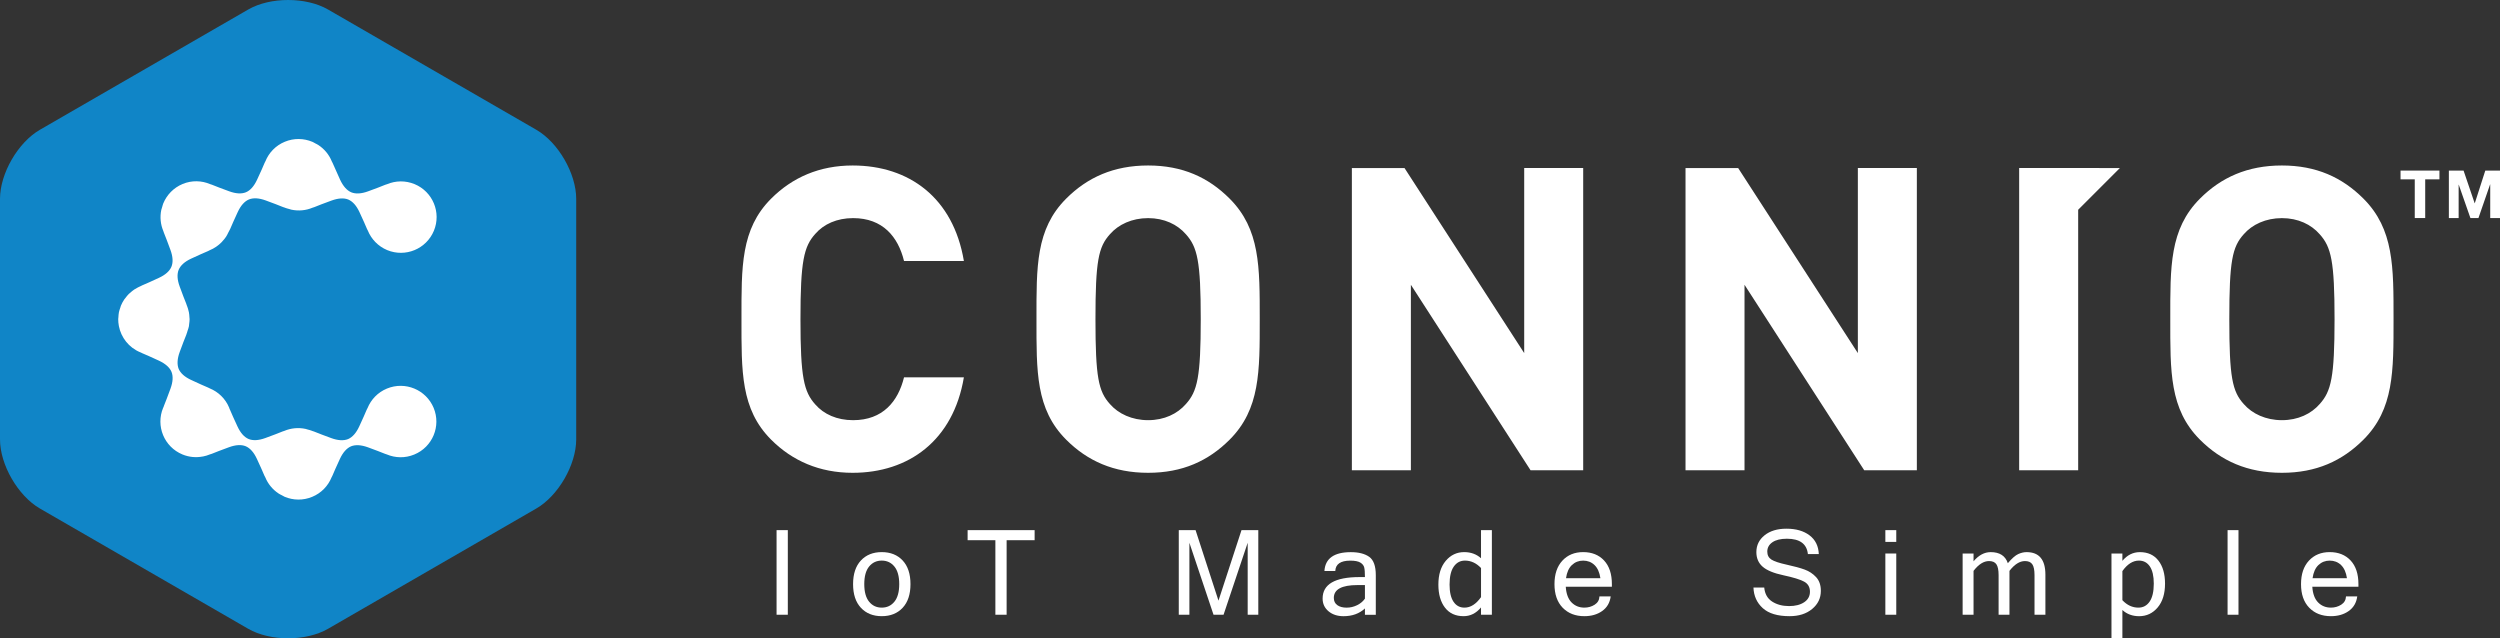 <?xml version="1.0" encoding="utf-8"?>
<!-- Generator: Adobe Illustrator 17.0.0, SVG Export Plug-In . SVG Version: 6.00 Build 0)  -->
<!DOCTYPE svg PUBLIC "-//W3C//DTD SVG 1.1//EN" "http://www.w3.org/Graphics/SVG/1.1/DTD/svg11.dtd">
<svg version="1.1" id="Layer_1" xmlns="http://www.w3.org/2000/svg" xmlns:xlink="http://www.w3.org/1999/xlink" x="0px" y="0px"
	 width="134px" height="34.212px" viewBox="0 0 134 34.212" enable-background="new 0 0 134 34.212" xml:space="preserve">
<rect x="0" y="0" width="134" height="34.212" fill="#333333" stroke="none"/>
<g>
	<g>
		<path fill="#FFFFFF" d="M128.669,9.613v-0.47h2.085v0.47h-0.763v2.074h-0.56V9.613H128.669z"/>
		<path fill="#FFFFFF" d="M132.047,9.143l0.595,1.75h0.007l0.563-1.75H134v2.544h-0.524V9.884h-0.007l-0.624,1.803h-0.431
			l-0.624-1.785h-0.007v1.785h-0.524V9.143H132.047z"/>
	</g>
	<path fill="#FFFFFF" d="M81.698,18.926l-6.416-9.919H72.46v16.199h3.163v-9.942l6.415,9.942h2.821V9.006h-3.162V18.926z
		 M61.539,8.87c-1.843,0-3.254,0.637-4.391,1.775c-1.638,1.637-1.593,3.662-1.593,6.461c0,2.798-0.045,4.823,1.593,6.462
		c1.137,1.137,2.548,1.774,4.391,1.774c1.843,0,3.23-0.637,4.368-1.774c1.638-1.639,1.615-3.663,1.615-6.462
		c0-2.799,0.023-4.824-1.615-6.461C64.77,9.507,63.382,8.87,61.539,8.87z M63.564,21.656c-0.455,0.524-1.16,0.865-2.025,0.865
		c-0.864,0-1.593-0.342-2.048-0.865c-0.614-0.682-0.774-1.433-0.774-4.55c0-3.117,0.159-3.868,0.774-4.55
		c0.455-0.524,1.183-0.865,2.048-0.865c0.865,0,1.57,0.34,2.025,0.865c0.614,0.683,0.796,1.433,0.796,4.55
		C64.36,20.223,64.178,20.974,63.564,21.656z M45.726,11.691c1.592,0,2.411,1.001,2.73,2.298h3.208
		c-0.569-3.39-2.935-5.119-5.961-5.119c-1.775,0-3.23,0.637-4.368,1.775c-1.638,1.637-1.592,3.662-1.592,6.461
		c0,2.798-0.046,4.823,1.592,6.462c1.138,1.137,2.594,1.774,4.368,1.774c3.003,0,5.392-1.729,5.961-5.119h-3.208
		c-0.319,1.297-1.138,2.298-2.73,2.298c-0.865,0-1.57-0.318-2.025-0.842c-0.614-0.682-0.796-1.456-0.796-4.573
		c0-3.117,0.182-3.891,0.796-4.573C44.156,12.01,44.861,11.691,45.726,11.691z M99.581,18.926l-6.416-9.919h-2.821v16.199h3.162
		v-9.942l6.416,9.942h2.821V9.006h-3.162V18.926z M126.679,10.645c-1.138-1.137-2.526-1.775-4.369-1.775
		c-1.842,0-3.253,0.637-4.391,1.775c-1.638,1.637-1.592,3.662-1.592,6.461c0,2.798-0.046,4.823,1.592,6.462
		c1.138,1.137,2.548,1.774,4.391,1.774c1.843,0,3.231-0.637,4.369-1.774c1.638-1.639,1.615-3.663,1.615-6.462
		C128.294,14.307,128.317,12.282,126.679,10.645z M124.336,21.656c-0.455,0.524-1.16,0.865-2.025,0.865
		c-0.864,0-1.592-0.342-2.047-0.865c-0.614-0.682-0.773-1.433-0.773-4.55c0-3.117,0.159-3.868,0.773-4.55
		c0.455-0.524,1.183-0.865,2.047-0.865c0.865,0,1.57,0.34,2.025,0.865c0.614,0.683,0.796,1.433,0.796,4.55
		C125.132,20.223,124.95,20.974,124.336,21.656z M111.39,9.006h-3.163v16.199h3.163V11.243l2.235-2.236L111.39,9.006L111.39,9.006z"
		/>
	<g>
		<path fill="#1085C7" d="M17.583,33.703c-1.177,0.679-3.103,0.679-4.279,0L2.14,27.257C0.963,26.578,0,24.91,0,23.551v-12.89
			c0-1.359,0.963-3.027,2.14-3.706L13.304,0.51c1.176-0.68,3.102-0.68,4.279,0l11.162,6.445c1.178,0.679,2.14,2.347,2.14,3.706
			v12.89c0,1.359-0.962,3.026-2.14,3.706L17.583,33.703z"/>
		<path fill="#FFFFFF" d="M20.74,20.827c-0.492,0.203-0.853,0.588-1.039,1.044c-0.015,0.029-0.03,0.057-0.046,0.09
			c-0.084,0.201-0.218,0.503-0.402,0.9c-0.163,0.35-0.364,0.575-0.598,0.675c-0.238,0.094-0.539,0.078-0.901-0.054
			c-0.411-0.151-0.719-0.268-0.922-0.352c-0.03-0.012-0.06-0.02-0.091-0.03c-0.003-0.002-0.007-0.002-0.011-0.003
			c-0.004-0.002-0.008-0.005-0.012-0.007c-0.075-0.031-0.151-0.047-0.227-0.068c-0.037-0.01-0.073-0.025-0.111-0.033
			c-0.39-0.083-0.785-0.043-1.137,0.105c-0.031,0.01-0.061,0.02-0.094,0.031c-0.203,0.084-0.509,0.201-0.922,0.352
			c-0.364,0.133-0.664,0.15-0.901,0.054c-0.235-0.1-0.436-0.325-0.598-0.674c-0.185-0.399-0.32-0.699-0.404-0.902
			c-0.007-0.015-0.015-0.03-0.022-0.044c-0.007-0.019-0.009-0.038-0.017-0.056c-0.203-0.492-0.587-0.852-1.044-1.039
			c-0.029-0.014-0.057-0.03-0.09-0.044c-0.201-0.084-0.503-0.218-0.9-0.404c-0.35-0.161-0.575-0.363-0.675-0.597
			C9.483,19.532,9.5,19.23,9.631,18.869c0.152-0.412,0.268-0.721,0.353-0.922c0.01-0.03,0.021-0.06,0.029-0.09
			c0-0.001,0-0.002,0.001-0.002c0.001-0.003,0.003-0.005,0.004-0.007c0.016-0.039,0.022-0.079,0.036-0.119
			c0.027-0.079,0.056-0.159,0.072-0.241c0.009-0.047,0.01-0.093,0.015-0.14c0.01-0.08,0.021-0.159,0.021-0.24
			c0-0.036-0.007-0.071-0.009-0.107c-0.005-0.091-0.011-0.181-0.03-0.272c-0.002-0.008-0.005-0.015-0.007-0.023
			c-0.024-0.109-0.053-0.218-0.097-0.325c-0.003-0.007-0.008-0.013-0.01-0.02c-0.008-0.026-0.017-0.052-0.026-0.081
			c-0.084-0.201-0.201-0.509-0.352-0.921c-0.133-0.363-0.15-0.664-0.054-0.9c0.101-0.237,0.326-0.438,0.674-0.599
			c0.399-0.184,0.7-0.319,0.902-0.403c0.028-0.013,0.057-0.029,0.085-0.044c0.242-0.098,0.461-0.248,0.647-0.438
			c0.014-0.014,0.024-0.03,0.037-0.044c0.069-0.075,0.136-0.153,0.193-0.24c0.046-0.069,0.081-0.144,0.117-0.218
			c0.016-0.034,0.039-0.064,0.053-0.1c0.001-0.002,0.001-0.004,0.002-0.005c0.002-0.005,0.005-0.009,0.007-0.013
			c0.015-0.028,0.03-0.057,0.046-0.089c0.084-0.201,0.218-0.502,0.402-0.9c0.163-0.35,0.364-0.576,0.6-0.675
			c0.236-0.096,0.538-0.079,0.899,0.053c0.412,0.151,0.721,0.269,0.923,0.353c0.029,0.012,0.06,0.02,0.09,0.03
			c0.004,0.002,0.009,0.002,0.013,0.004c0.004,0.002,0.008,0.005,0.012,0.006c0.07,0.029,0.142,0.044,0.213,0.064
			c0.041,0.011,0.081,0.028,0.123,0.037c0.389,0.083,0.785,0.043,1.136-0.105c0.03-0.01,0.061-0.02,0.096-0.031
			c0.201-0.084,0.509-0.201,0.922-0.352c0.362-0.132,0.664-0.15,0.899-0.054c0.236,0.101,0.437,0.325,0.599,0.674
			c0.185,0.398,0.319,0.7,0.404,0.903c0.014,0.028,0.029,0.056,0.043,0.084c0.186,0.458,0.548,0.843,1.04,1.049
			c0.978,0.404,2.096-0.06,2.502-1.037c0.404-0.976-0.058-2.095-1.035-2.5c-0.493-0.203-1.021-0.187-1.475,0.004
			c-0.03,0.009-0.06,0.019-0.094,0.03c-0.203,0.084-0.51,0.202-0.922,0.352c-0.362,0.133-0.665,0.149-0.901,0.054
			c-0.235-0.1-0.436-0.325-0.599-0.673c-0.184-0.399-0.319-0.701-0.403-0.902c-0.012-0.028-0.029-0.056-0.044-0.085
			c-0.142-0.352-0.391-0.66-0.723-0.877c-0.051-0.034-0.108-0.058-0.162-0.087c-0.052-0.027-0.099-0.06-0.154-0.083
			c-0.002-0.001-0.003-0.001-0.005-0.001c-0.454-0.19-0.981-0.207-1.473-0.003c-0.493,0.203-0.853,0.588-1.039,1.044
			c-0.014,0.028-0.03,0.057-0.045,0.089c-0.083,0.202-0.217,0.503-0.403,0.901c-0.162,0.349-0.363,0.575-0.598,0.674
			c-0.237,0.096-0.539,0.079-0.899-0.053c-0.412-0.151-0.721-0.268-0.923-0.352c-0.03-0.01-0.06-0.02-0.091-0.029
			C10.81,9.675,10.282,9.657,9.79,9.861c-0.49,0.203-0.851,0.587-1.038,1.041c0,0.001-0.002,0.002-0.002,0.004
			c-0.023,0.055-0.033,0.112-0.051,0.168c-0.018,0.059-0.041,0.117-0.054,0.178c-0.08,0.387-0.039,0.779,0.108,1.128
			c0.01,0.03,0.02,0.061,0.032,0.094c0.082,0.202,0.201,0.51,0.351,0.922c0.133,0.362,0.15,0.664,0.053,0.9
			c-0.099,0.236-0.324,0.437-0.673,0.598c-0.398,0.185-0.699,0.32-0.902,0.404c-0.026,0.013-0.052,0.027-0.078,0.041
			c-0.005,0.002-0.01,0.003-0.016,0.005c-0.092,0.038-0.176,0.088-0.259,0.139c-0.02,0.012-0.043,0.021-0.063,0.034
			c-0.079,0.052-0.149,0.113-0.219,0.176c-0.024,0.021-0.051,0.039-0.074,0.062c-0.069,0.068-0.127,0.143-0.184,0.22
			c-0.018,0.024-0.04,0.045-0.057,0.07c-0.071,0.106-0.133,0.218-0.181,0.335c0,0.001-0.001,0.002-0.002,0.003
			c-0.015,0.036-0.02,0.073-0.033,0.109c-0.028,0.081-0.057,0.162-0.074,0.246c-0.017,0.086-0.022,0.171-0.027,0.257
			c-0.002,0.037-0.01,0.073-0.01,0.111c-0.001,0.118,0.011,0.235,0.032,0.35c0.001,0.006,0.001,0.012,0.002,0.018
			c0.118,0.611,0.528,1.153,1.147,1.409c0.007,0.003,0.015,0.004,0.023,0.007c0.024,0.013,0.049,0.025,0.076,0.039
			c0.202,0.084,0.503,0.218,0.9,0.402c0.35,0.163,0.576,0.364,0.675,0.599c0.096,0.237,0.078,0.538-0.053,0.899
			c-0.152,0.412-0.268,0.721-0.352,0.924c-0.008,0.02-0.014,0.042-0.02,0.063c-0.007,0.015-0.017,0.028-0.023,0.043
			c-0.405,0.977,0.057,2.096,1.036,2.5c0.357,0.148,0.732,0.177,1.085,0.11c0.006-0.001,0.012-0.001,0.018-0.002
			c0.127-0.025,0.251-0.062,0.37-0.112c0.03-0.01,0.062-0.02,0.096-0.03c0.201-0.084,0.51-0.201,0.921-0.352
			c0.362-0.133,0.664-0.151,0.9-0.054c0.234,0.1,0.436,0.325,0.598,0.674c0.185,0.399,0.32,0.699,0.403,0.901
			c0.013,0.028,0.029,0.057,0.045,0.084c0.143,0.353,0.391,0.66,0.722,0.878c0.055,0.036,0.115,0.063,0.173,0.093
			c0.049,0.025,0.092,0.056,0.144,0.078c0.002,0.001,0.003,0.001,0.005,0.002c0.454,0.19,0.98,0.206,1.471,0.003
			c0.493-0.203,0.854-0.588,1.04-1.044c0.015-0.03,0.029-0.057,0.046-0.09c0.084-0.202,0.218-0.503,0.402-0.901
			c0.162-0.35,0.364-0.574,0.599-0.675c0.237-0.094,0.539-0.077,0.9,0.053c0.412,0.151,0.72,0.269,0.923,0.352
			c0.03,0.011,0.06,0.02,0.09,0.03c0.456,0.193,0.984,0.21,1.476,0.005c0.979-0.404,1.441-1.524,1.036-2.5
			C22.836,20.886,21.718,20.423,20.74,20.827z"/>
	</g>
	<g>
		<path fill="#FFFFFF" d="M42.227,32.95h-0.603v-4.535h0.603V32.95z"/>
		<path fill="#FFFFFF" d="M47.262,29.593c0.468,0,0.842,0.15,1.121,0.449s0.419,0.722,0.419,1.268c0,0.544-0.14,0.967-0.419,1.267
			c-0.28,0.3-0.653,0.45-1.121,0.45c-0.466,0-0.839-0.15-1.118-0.45c-0.28-0.3-0.419-0.722-0.419-1.267
			c0-0.546,0.14-0.969,0.419-1.268S46.796,29.593,47.262,29.593z M47.262,32.569c0.278,0,0.504-0.106,0.677-0.317
			s0.26-0.526,0.26-0.942c0-0.419-0.087-0.734-0.26-0.945s-0.399-0.317-0.677-0.317s-0.504,0.106-0.677,0.317
			s-0.26,0.526-0.26,0.945c0,0.416,0.087,0.73,0.26,0.942S46.984,32.569,47.262,32.569z"/>
		<path fill="#FFFFFF" d="M55.455,28.953h-1.5v3.997h-0.603v-3.997h-1.488v-0.538h3.592V28.953z"/>
		<path fill="#FFFFFF" d="M67.445,32.95h-0.569v-3.858l-1.293,3.858h-0.538l-1.293-3.858v3.858h-0.569v-4.535h0.9l1.228,3.78
			l1.234-3.78h0.9V32.95z"/>
		<path fill="#FFFFFF" d="M73.16,32.613c-0.297,0.276-0.679,0.415-1.148,0.415c-0.326,0-0.594-0.088-0.804-0.264
			c-0.21-0.176-0.316-0.404-0.316-0.682c0-0.767,0.661-1.151,1.983-1.151h0.285c0-0.235-0.012-0.406-0.037-0.512
			c-0.025-0.106-0.094-0.195-0.207-0.264c-0.113-0.07-0.294-0.105-0.541-0.105c-0.52,0-0.788,0.186-0.804,0.557h-0.582
			c0.043-0.674,0.515-1.012,1.417-1.012c0.421,0,0.749,0.084,0.984,0.251s0.353,0.495,0.353,0.984v2.122H73.16V32.613z
			 M73.16,32.087V31.36h-0.399c-0.846,0-1.268,0.23-1.268,0.69c0,0.167,0.062,0.295,0.186,0.385c0.124,0.09,0.291,0.135,0.501,0.135
			c0.192,0,0.377-0.043,0.557-0.13C72.916,32.353,73.057,32.235,73.16,32.087z"/>
		<path fill="#FFFFFF" d="M79.383,32.557c-0.26,0.314-0.572,0.47-0.937,0.47c-0.429,0-0.761-0.153-0.996-0.458
			s-0.353-0.717-0.353-1.234c0-0.536,0.131-0.961,0.394-1.273c0.263-0.312,0.594-0.469,0.991-0.469c0.355,0,0.655,0.109,0.9,0.328
			v-1.507h0.582v4.535h-0.582V32.557z M79.383,32.006v-1.559c-0.252-0.266-0.539-0.399-0.863-0.399
			c-0.249,0-0.449,0.108-0.599,0.323s-0.224,0.537-0.224,0.964c0,0.404,0.071,0.711,0.212,0.92s0.337,0.314,0.586,0.314
			C78.821,32.569,79.117,32.382,79.383,32.006z"/>
		<path fill="#FFFFFF" d="M84.922,33.027c-0.483,0-0.87-0.151-1.163-0.453c-0.293-0.302-0.439-0.724-0.439-1.264
			c0-0.536,0.142-0.956,0.425-1.261c0.283-0.304,0.654-0.456,1.112-0.456c0.468,0,0.842,0.15,1.121,0.449s0.419,0.722,0.419,1.268
			v0.139h-2.472c0.025,0.379,0.13,0.661,0.314,0.845c0.184,0.184,0.412,0.275,0.682,0.275c0.204,0,0.388-0.052,0.552-0.156
			c0.164-0.104,0.25-0.252,0.258-0.444h0.603c-0.045,0.338-0.198,0.599-0.459,0.783C85.615,32.936,85.297,33.027,84.922,33.027z
			 M85.782,30.992c-0.048-0.316-0.154-0.552-0.319-0.708c-0.165-0.157-0.367-0.235-0.606-0.235c-0.233,0-0.433,0.078-0.6,0.234
			c-0.167,0.156-0.273,0.392-0.319,0.71H85.782z"/>
		<path fill="#FFFFFF" d="M95.919,33.027c-0.639,0-1.117-0.143-1.434-0.43c-0.317-0.287-0.483-0.655-0.5-1.104h0.578
			c0.031,0.338,0.172,0.588,0.422,0.75c0.251,0.162,0.553,0.243,0.908,0.243c0.336,0,0.607-0.069,0.812-0.207
			c0.205-0.138,0.308-0.326,0.308-0.563c0-0.249-0.106-0.431-0.319-0.544c-0.212-0.113-0.578-0.225-1.097-0.336
			c-0.519-0.11-0.891-0.263-1.117-0.459c-0.226-0.196-0.339-0.457-0.339-0.783c0-0.367,0.147-0.668,0.441-0.903
			s0.684-0.353,1.171-0.353c0.512,0,0.924,0.119,1.237,0.356c0.314,0.237,0.479,0.572,0.498,1.005h-0.585
			c-0.06-0.549-0.435-0.823-1.126-0.823c-0.334,0-0.593,0.063-0.776,0.189s-0.275,0.293-0.275,0.501c0,0.19,0.074,0.332,0.221,0.427
			c0.147,0.095,0.423,0.187,0.826,0.275s0.724,0.176,0.961,0.263c0.237,0.087,0.44,0.221,0.609,0.404
			c0.169,0.183,0.254,0.427,0.254,0.735c0,0.39-0.155,0.713-0.466,0.971S96.418,33.027,95.919,33.027z"/>
		<path fill="#FFFFFF" d="M101.64,29.046h-0.585v-0.631h0.585V29.046z M101.64,32.95h-0.585v-3.282h0.585V32.95z"/>
		<path fill="#FFFFFF" d="M109.635,32.95h-0.585v-2.122c0-0.272-0.039-0.466-0.118-0.582c-0.078-0.116-0.209-0.173-0.393-0.173
			c-0.283,0-0.56,0.175-0.832,0.526v2.351h-0.582v-2.122c0-0.272-0.039-0.466-0.118-0.582c-0.078-0.116-0.21-0.173-0.396-0.173
			c-0.283,0-0.559,0.175-0.829,0.526v2.351h-0.585v-3.282h0.585v0.418c0.276-0.328,0.583-0.492,0.919-0.492
			c0.481,0,0.787,0.198,0.919,0.594c0.218-0.258,0.404-0.421,0.557-0.49c0.153-0.069,0.302-0.104,0.449-0.104
			c0.672,0,1.008,0.403,1.008,1.21V32.95z"/>
		<path fill="#FFFFFF" d="M113.76,30.061c0.26-0.311,0.572-0.467,0.937-0.467c0.429,0,0.761,0.152,0.996,0.456
			c0.235,0.304,0.353,0.715,0.353,1.233c0,0.538-0.131,0.964-0.394,1.276c-0.263,0.312-0.594,0.469-0.995,0.469
			c-0.355,0-0.654-0.11-0.897-0.331v1.516h-0.585v-4.544h0.585V30.061z M113.76,32.17c0.249,0.266,0.536,0.399,0.86,0.399
			c0.252,0,0.452-0.108,0.6-0.323c0.148-0.215,0.223-0.537,0.223-0.964c0-0.404-0.07-0.711-0.21-0.92
			c-0.14-0.209-0.336-0.314-0.588-0.314c-0.324,0-0.619,0.188-0.885,0.563V32.17z"/>
		<path fill="#FFFFFF" d="M119.983,32.95h-0.585v-4.535h0.585V32.95z"/>
		<path fill="#FFFFFF" d="M124.937,33.027c-0.483,0-0.87-0.151-1.163-0.453c-0.293-0.302-0.439-0.724-0.439-1.264
			c0-0.536,0.142-0.956,0.425-1.261c0.283-0.304,0.654-0.456,1.112-0.456c0.468,0,0.842,0.15,1.121,0.449s0.419,0.722,0.419,1.268
			v0.139h-2.472c0.025,0.379,0.13,0.661,0.314,0.845c0.184,0.184,0.412,0.275,0.682,0.275c0.204,0,0.388-0.052,0.552-0.156
			c0.164-0.104,0.25-0.252,0.258-0.444h0.603c-0.045,0.338-0.198,0.599-0.459,0.783C125.63,32.936,125.312,33.027,124.937,33.027z
			 M125.797,30.992c-0.048-0.316-0.154-0.552-0.319-0.708c-0.165-0.157-0.367-0.235-0.606-0.235c-0.233,0-0.433,0.078-0.6,0.234
			c-0.167,0.156-0.273,0.392-0.319,0.71H125.797z"/>
	</g>
</g>
</svg>
